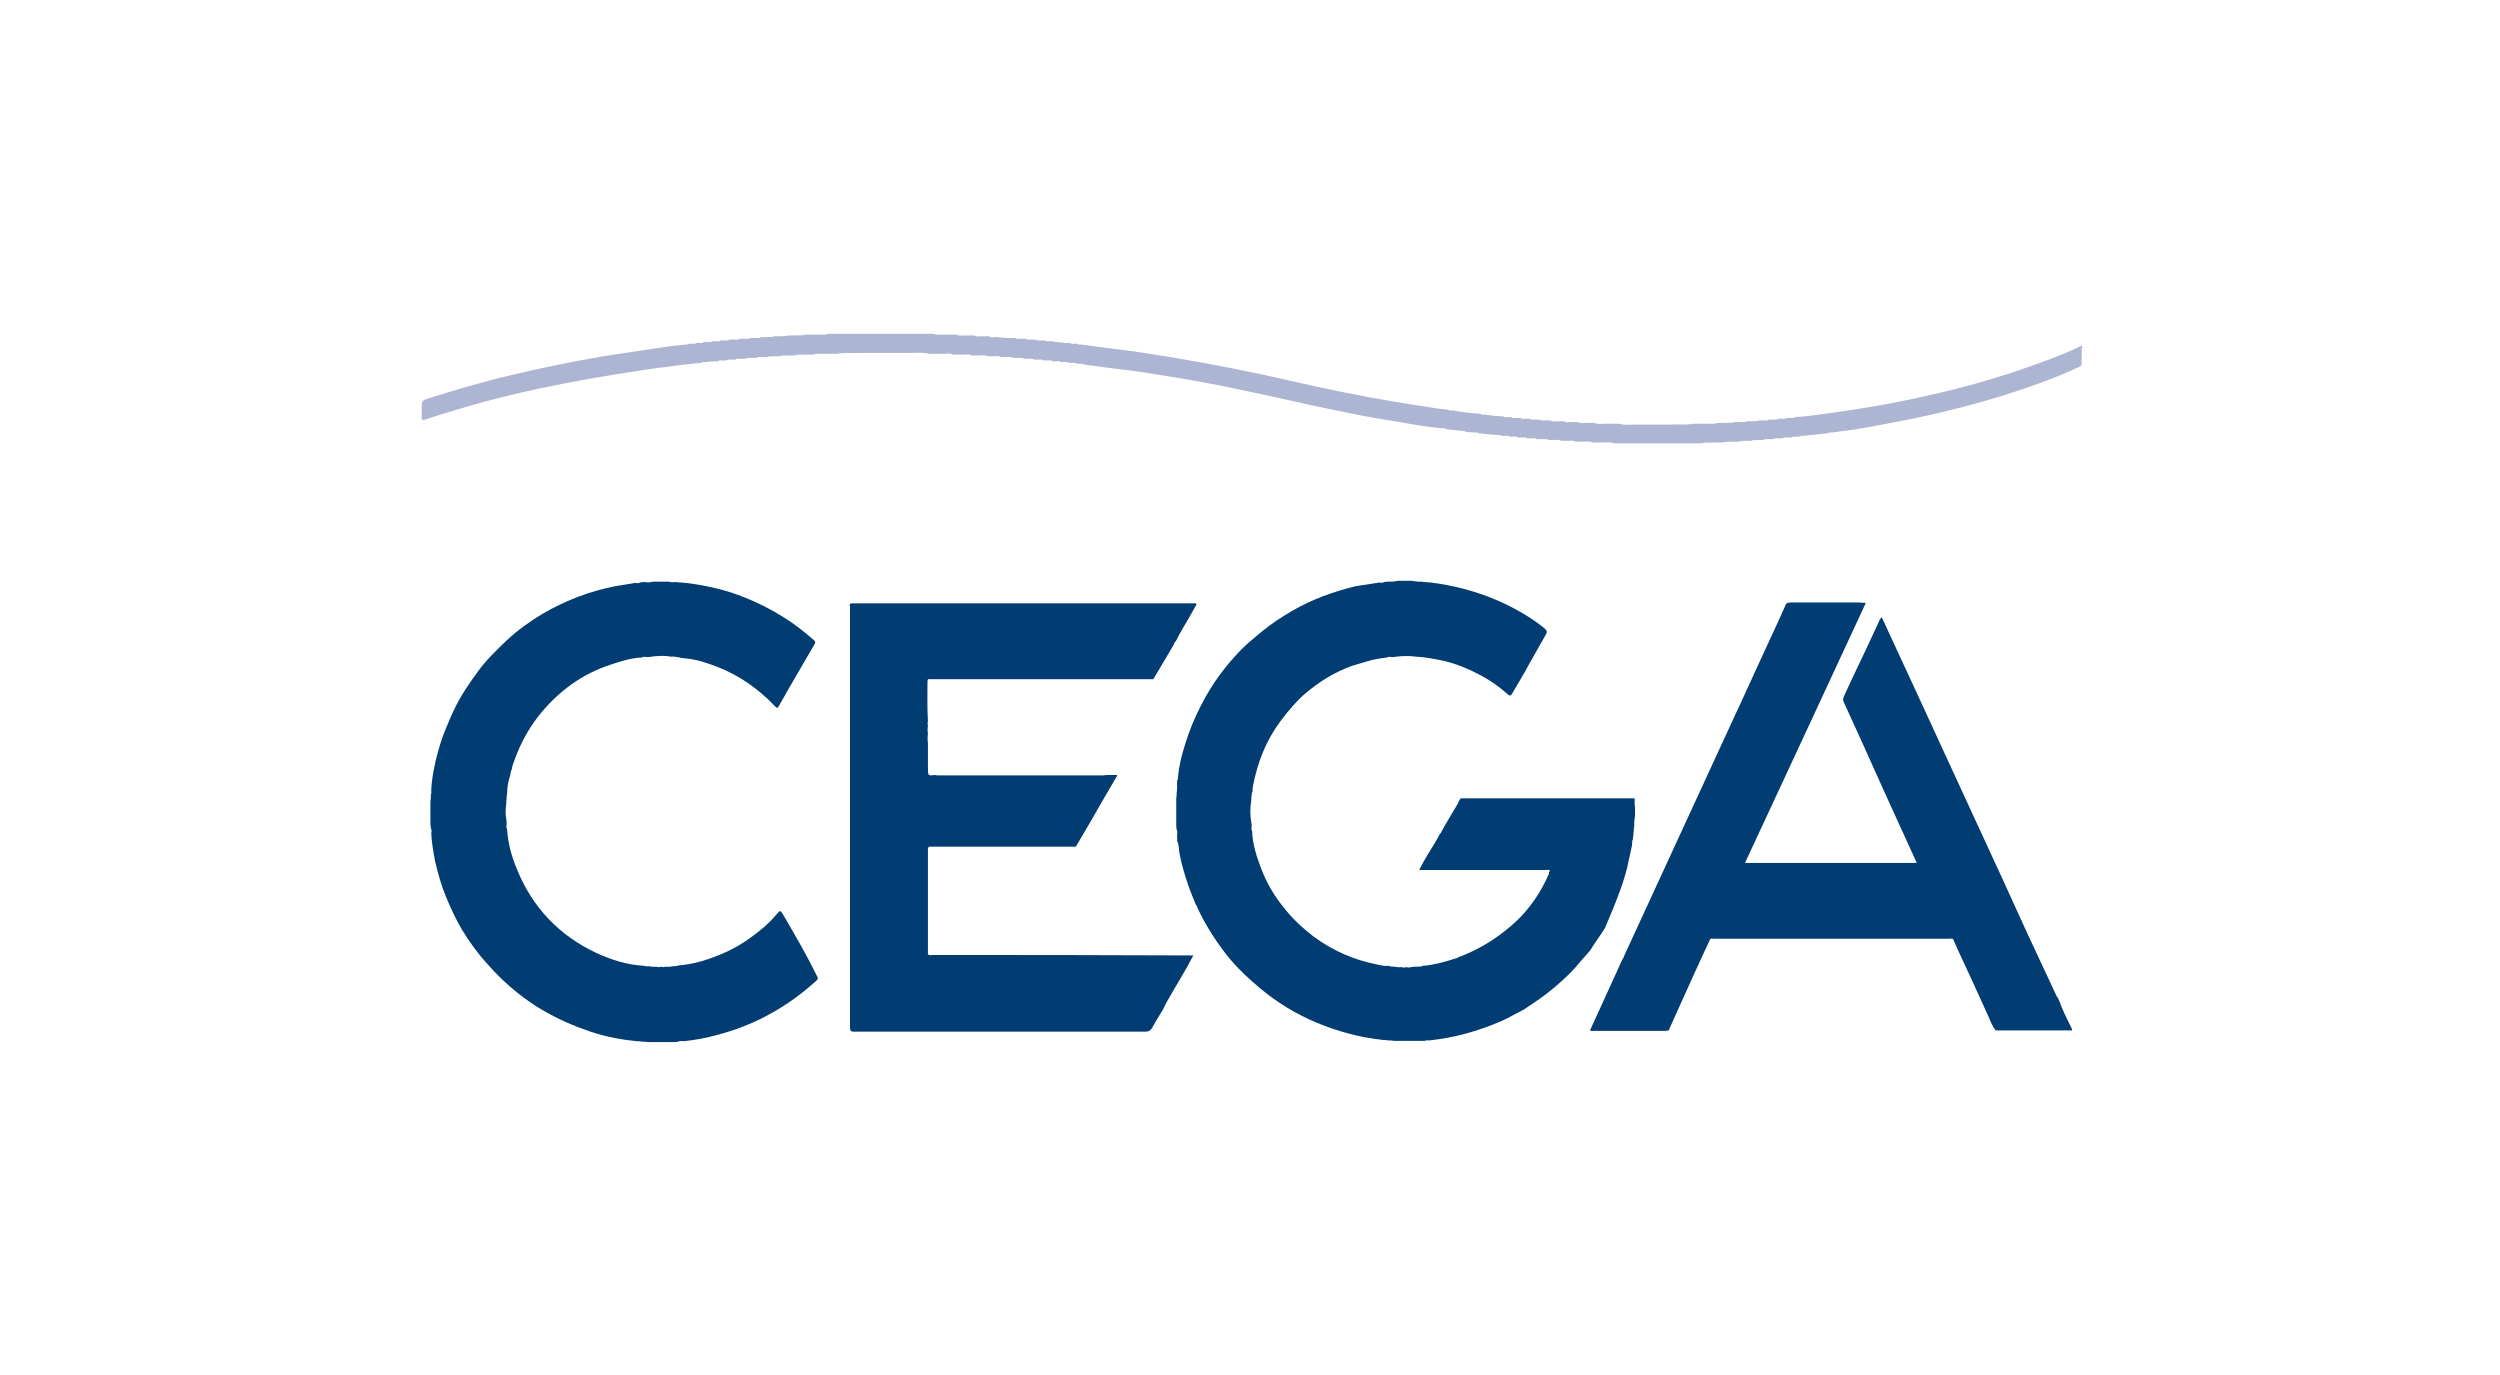 <svg xmlns="http://www.w3.org/2000/svg" xmlns:xlink="http://www.w3.org/1999/xlink" id="Layer_1" x="0px" y="0px" viewBox="2 255.9 600 330" style="enable-background:new 2 255.9 600 330;" xml:space="preserve"><style type="text/css">	.st0{fill:#013C73;}	.st1{fill:#ACB5D2;}</style><g>	<g>		<path class="st0" d="M341.9,505.7c0,0-0.1,0-0.1,0.1C341.8,505.8,341.9,505.7,341.9,505.7z"></path>		<path class="st0" d="M391.9,466.4c0.2-0.7,0.4-1.5,0.6-2.2c0.4-1.8,0.8-3.6,1.2-5.5c0-0.5,0-1,0.2-1.4c0,0,0,0,0,0    c0-0.3,0-0.5,0.1-0.8c0-0.4,0-0.7,0.1-1.1c0,0,0,0,0,0c0-0.4,0-0.8,0.1-1.1c0-0.7,0-1.3,0.1-2c0-0.1,0-0.2,0.1-0.3    c0-0.7,0-1.5,0-2.2c0-0.1,0-0.1,0-0.2c-0.2-0.7,0-1.4-0.1-2.1l0,0c0,0,0,0,0,0c-9,0-18.1,0-27.1,0c-4.9,0-9.7,0-14.6,0    c-0.4,0.4-0.6,1-0.8,1.4c-1.3,2.2-2.6,4.3-3.8,6.5c-0.1,0.2-0.1,0.4-0.4,0.6c-0.5,0.9-1,1.9-1.6,2.8c-1.2,1.9-2.4,3.9-3.4,5.9    c0.4,0,0.7,0,1.1,0c9.8,0,19.5,0,29.3,0c0.3,0,0.7-0.2,1,0.2c0,0,0,0.1,0,0.1c0,0-0.1,0-0.1,0c-0.2,0.2-0.1,0.4-0.2,0.7    c-1.6,3.7-3.8,7.1-6.5,10c-1.6,1.7-3.4,3.2-5.3,4.6c-3,2.2-6.3,4-9.8,5.3c-0.3,0.2-0.6,0.3-1,0.4c-2.5,0.8-5,1.5-7.6,1.7    c-0.4,0.2-0.8,0.2-1.3,0.2c-0.5,0-1,0-1.5,0.1c0,0,0,0,0,0s0,0,0,0c-0.4,0.1-0.8,0.2-1.1,0c0,0,0,0,0,0l0,0l-0.1,0    c-0.4,0.2-0.8,0.1-1.2,0c0,0,0,0,0,0c0,0,0,0,0,0c-0.6,0.1-1.1,0-1.7-0.1c-0.4,0-0.9,0-1.3-0.2c0,0,0,0,0,0    c-0.9,0.1-1.8-0.1-2.7-0.3c-5.6-1.1-10.7-3.3-15.3-6.7c-2.5-1.9-4.8-4-6.8-6.5c-0.1-0.2-0.3-0.4-0.4-0.5c-2.3-2.8-4.1-5.9-5.4-9.3    c-1.1-2.9-2.1-5.9-2.2-9.1c-0.2-0.3-0.2-0.6-0.1-0.9c0,0,0,0,0,0c0,0,0,0,0,0c0-0.4,0-0.8-0.1-1.2c-0.3-1.7-0.3-3.4,0-5.2    c0,0,0,0,0,0c0-0.4,0-0.8,0.1-1.1c0-0.4,0-0.7,0.2-1c0,0,0,0,0,0c0-0.4,0-0.9,0.1-1.3c1.1-5.7,3.1-10.9,6.6-15.6    c1.8-2.4,3.7-4.7,5.9-6.6c3.4-2.9,7.1-5.2,11.3-6.7c1.2-0.4,2.5-0.7,3.7-1.1c1.6-0.5,3.1-0.7,4.7-0.9c0.3-0.2,0.7-0.2,1.1-0.1    c0.4,0,0.8,0,1.1-0.1c1.6-0.2,3.2-0.2,4.8,0c0,0,0,0,0,0c0,0,0,0,0,0c2.1,0.1,4.1,0.5,6.1,0.9c3.4,0.7,6.6,2.1,9.6,3.7    c2.2,1.2,4.2,2.6,6.1,4.3c0.7,0.6,0.9,0.6,1.3-0.2c1-1.7,2-3.4,3-5.1c0.2-0.4,0.5-0.9,0.7-1.3c0,0,0,0,0,0    c1.3-2.3,2.6-4.6,3.9-6.9c0.9-1.5,0.9-1.5-0.4-2.6c-3.5-2.7-7.3-4.8-11.3-6.5c-5-2.1-10.1-3.4-15.5-4.1c-0.4,0-0.7,0-1.1-0.1    c0,0,0,0,0,0c-0.4,0-0.8,0-1.1-0.1c-0.6,0-1.2,0-1.8-0.1c-0.1,0-0.2,0-0.3-0.1c-1.2,0-2.4,0-3.7,0c-0.7,0.2-1.4,0.2-2.1,0.2    c-0.4,0-0.7,0-1.1,0.1c-0.3,0.2-0.7,0.2-1.1,0.1c-1.9,0.3-3.9,0.6-5.8,0.9c0,0,0,0,0,0c-5.3,1.3-10.3,3.1-15,5.8    c-2.6,1.5-5.2,3.2-7.5,5.1c-1.7,1.4-3.4,2.8-4.9,4.3c-3.8,3.9-7,8.2-9.5,13.1c-0.1,0.2-0.2,0.4-0.3,0.6c-1.4,2.7-2.6,5.6-3.5,8.5    c-0.9,2.8-1.7,5.7-1.9,8.7c0,0.2,0,0.4-0.2,0.5c0,0.4,0,0.8,0,1.2c0,0.1,0,0.3,0,0.4c0,0.4,0,0.9-0.1,1.3c0,0.5,0,0.9-0.1,1.4    c0,2.1,0,4.2,0,6.2c0,0.4,0,0.9,0.1,1.3c0,0,0,0,0,0c0.2,0.4,0.2,0.8,0.1,1.3c0,0,0,0,0,0c0,0,0,0,0,0c0,0.2,0,0.4,0,0.6    c0.1,0.3,0,0.5,0,0.8c0.5,1,0.4,2.1,0.6,3.1c0.5,2.7,1.3,5.3,2.2,7.9c0.5,1.4,1.1,2.9,1.7,4.3c0.2,0.2,0.3,0.5,0.4,0.8    c1.8,3.9,4.1,7.5,6.7,10.9c1.9,2.5,4.2,4.8,6.6,6.9c4.1,3.7,8.6,6.7,13.6,9c4.2,1.9,8.5,3.3,13,4.2c1.6,0.3,3.1,0.5,4.7,0.7    c0.4,0,0.8,0,1.1,0.1c0.5,0,1,0,1.5,0.1c0.9,0,1.9,0,2.8,0c0.1,0,0.1,0,0.2,0c0.9,0,1.9,0,2.8,0c0.3,0,0.5,0,0.8,0    c0.3,0,0.5,0,0.8,0c0,0,0,0,0,0c0.3-0.2,0.7-0.1,1-0.1c5.9-0.6,11.6-2.2,17-4.5c1.9-0.8,3.7-1.9,5.5-2.8c0,0,0,0,0,0l0,0    c0.2-0.1,0.3-0.2,0.5-0.3c1.8-1.2,3.6-2.4,5.3-3.7c2.4-1.9,4.7-3.9,6.7-6.1c1.1-1.3,2.2-2.6,3.4-3.9c0.1-0.1,0.2-0.3,0.3-0.4    c0,0,0,0,0,0c1.1-1.8,2.4-3.5,3.5-5.3C388.9,474.6,390.6,470.6,391.9,466.4z"></path>		<path class="st0" d="M224.7,419.5c0-0.1,0-0.3,0-0.4c0,0,0,0,0,0C224.6,419.2,224.6,419.4,224.7,419.5z"></path>		<path class="st0" d="M225.8,485.1c-0.4,0-0.8,0.2-1.1-0.2c0,0,0,0,0,0c0-0.2,0-0.3,0-0.5c0-8.2,0-16.3,0-24.5c0-0.2,0-0.4,0.1-0.6    c0.1-0.3,0.4-0.2,0.6-0.2c11.6,0,23.2,0,34.8,0c0,0,0,0,0,0s0,0,0,0c2.3-3.9,4.6-7.8,6.8-11.7c1-1.7,2-3.4,3.1-5.3c0,0,0,0,0-0.1    c0,0,0,0-0.1-0.1c-0.9,0-1.6,0-2.4,0c-0.3,0-0.5,0.1-0.8,0.1c-13.2,0-26.3,0-39.5,0c-0.3,0-0.5,0-0.8-0.1    c-1.8,0.2-1.8,0.2-1.8-1.7c0-1.3,0-2.5,0-3.8c0-0.2,0-0.4,0-0.6c0-0.5,0-1.1,0-1.6c-0.1-0.7-0.1-1.5,0-2.2c-0.1-0.7-0.1-1.3,0-2    c-0.1-0.3-0.1-0.7,0-1c-0.2-3.3-0.1-6.6-0.1-9.9c0,0,0.1-0.1,0.1-0.1c0,0,0,0,0,0c0,0,0,0,0,0c0,0,0,0,0,0    c0.2-0.2,0.5-0.1,0.8-0.1c17.8,0,35.5,0,53.3,0c1.3-2.1,2.5-4.3,3.8-6.4c0.4-0.6,0.7-1.3,1.1-1.9c0,0,0,0,0,0    c0.1-0.3,0.2-0.6,0.5-0.8c1.1-2.3,2.5-4.4,3.7-6.6c0.4-0.8,0.9-1.5,1.3-2.3c-0.1-0.1-0.2-0.2-0.3-0.2c0.1,0.1,0.2,0.1,0.3,0.2    c-0.3-0.3-0.6-0.2-0.9-0.2c0,0,0,0,0,0c-0.1,0-0.1,0-0.2,0c-26.2,0-52.4,0-78.6,0c-0.3,0-0.5,0-0.8,0c-0.6,0-1.2,0-1.8,0    c-0.3,0-0.6,0-0.9,0.1c0,0,0,0,0,0c-0.2,0.3,0.1,0.7,0,1c0,0.4,0,0.8,0,1.2c0,33.2,0,66.3,0,99.5c0,0.8,0.2,1,1,1    c8.8,0,17.6,0,26.4,0c14.5,0,29,0,43.5,0c0.8,0,1.2-0.3,1.6-0.9c0.7-1.3,1.5-2.6,2.3-3.9v0c0.2-0.3,0.4-0.6,0.5-0.9c0,0,0,0,0,0    c0.2-0.4,0.4-0.8,0.6-1.2c2.1-3.8,4.5-7.5,6.5-11.4c-0.4,0-0.8,0-1.2,0C266.7,485.1,246.2,485.1,225.8,485.1z"></path>		<path class="st0" d="M499.1,502.5c-1.1-2.2-2.2-4.4-3-6.7c-0.1-0.1-0.2-0.2-0.2-0.4c-0.1-0.1-0.2-0.3-0.3-0.4c-2.3-5-4.7-10-7-15    c-2.1-4.6-4.2-9.2-6.3-13.8c-4.3-9.4-8.7-18.8-13-28.2c-5.2-11.3-10.4-22.6-15.7-34c0,0,0,0,0,0c-0.5,0.6-0.7,1.1-0.9,1.6    c-1.8,3.9-3.6,7.8-5.5,11.7c-0.9,1.9-1.8,3.9-2.7,5.8c-0.2,0.5-0.2,0.9,0,1.3c3.2,7,6.4,14,9.5,21c2.6,5.7,5.2,11.4,7.8,17.1    c0.1,0.1,0.1,0.3,0.2,0.5c-0.9,0-1.7,0-2.5,0c-0.4,0-0.7,0-1.1,0c-9.5,0-19.1,0-28.6,0c-2.3,0-4.6,0-6.9,0c-0.6,0-1.3,0-2.1,0    c9.7-20.8,19.3-41.5,29-62.4c-0.6,0-1.2-0.1-1.7-0.1l0,0c-0.3,0-0.6,0-0.9,0c-5.2,0-10.3,0-15.5,0c-0.6,0-1,0.1-1.2,0.7    c-0.6,1.3-1.2,2.7-1.8,4c-1.8,3.8-3.5,7.7-5.3,11.5c-1.4,3.1-2.9,6.3-4.3,9.4c-0.1,0.2-0.2,0.4-0.3,0.6c-9,19.5-18,39.1-27,58.6    c-0.1,0.3-0.2,0.6-0.4,0.8c0,0,0,0,0,0c-2.6,5.7-5.2,11.4-7.8,17.1c0.3,0.2,0.6,0.1,0.9,0.1c5.7,0,11.4,0,17.1,0    c0.3,0,0.7,0,1-0.2c0,0,0,0,0,0c0,0,0,0,0,0c0-0.1,0.1-0.3,0.1-0.4c2-4.4,4-8.9,6-13.3c1.2-2.7,2.5-5.4,3.7-8    c0.2-0.4,0.6-0.2,0.9-0.2c18.9,0,37.7,0,56.6,0c0.3,0,0.7-0.2,0.9,0.2c0.4,0.8,0.7,1.7,1.1,2.5c2.5,5.3,4.9,10.6,7.3,15.9    c0.5,1.1,0.9,2.4,1.8,3.4c5.8,0,11.5,0,17.3,0c0.2,0,0.4,0,0.5,0C499.2,503.3,499.5,503.2,499.1,502.5z"></path>		<path class="st0" d="M190,475.5c-0.7-1.2-0.7-1.2-1.6-0.2c-1.9,2.3-4.1,4.1-6.5,5.8c-2.9,2.1-6,3.6-9.4,4.8    c-2.5,0.9-5,1.5-7.7,1.7c-0.4,0.2-0.8,0.2-1.3,0.2c-0.6,0.1-1.1,0.2-1.7,0.1c-0.4,0.1-0.8,0.2-1.1,0c0,0,0,0,0,0c0,0-0.1,0-0.1,0    c-0.4,0.2-0.8,0.1-1.1,0c0,0,0,0,0,0c-0.6,0.1-1.2,0-1.7-0.1c-0.4,0-0.8,0.1-1.1-0.1c0,0,0,0,0,0c-4.1-0.2-7.9-1.4-11.6-3.1    c-8.9-4.2-15.3-10.9-19-20c-1.3-3.1-2.2-6.3-2.4-9.7c-0.2-0.3-0.2-0.7-0.1-1.1c0-0.4,0-0.9-0.1-1.3c-0.2-1.2-0.2-2.4,0-3.6    c0,0,0,0,0,0c0-0.5,0-1,0.1-1.5c0,0,0,0,0,0c0-0.4,0-0.7,0.1-1c0,0,0,0,0,0c0-1.6,0.3-3.1,0.8-4.6c0-0.5,0.2-1,0.4-1.5    c0,0,0,0,0,0c0-0.2,0-0.4,0.1-0.6c1.4-4.3,3.4-8.3,6.2-11.9c4.6-5.8,10.3-10.1,17.4-12.4c2.4-0.8,4.9-1.6,7.5-1.7    c0.3-0.2,0.7-0.2,1.1-0.1c0.4,0,0.8,0,1.1-0.1c1.6-0.2,3.2-0.3,4.8,0c0,0,0,0,0,0c0,0,0,0,0,0c1.1-0.1,2.1,0.3,3.2,0.4    c2.8,0.2,5.4,1.1,8,2.1c5.3,2.1,9.8,5.3,13.7,9.4c0.5,0.5,0.6,0.5,0.9,0c2.8-5,5.7-9.9,8.6-14.9c0.3-0.5,0.1-0.7-0.2-1    c-2.3-2-4.7-3.9-7.3-5.5c-3-1.9-6.2-3.5-9.5-4.8c-4.5-1.8-9.1-2.8-13.8-3.4c-0.4,0-0.7,0-1.1-0.1c0,0,0,0,0,0    c-0.4,0-0.8,0-1.2-0.1c-0.6,0-1.3,0.1-1.9-0.1c0,0,0,0,0,0c-1.3,0-2.6,0-3.8,0c-0.6,0.2-1.3,0.2-1.9,0.1c-0.4,0-0.8,0-1.2,0.1    c-0.3,0.2-0.7,0.2-1.1,0.1c0,0,0,0,0,0c-1.6,0.3-3.3,0.5-4.9,0.8c-6.1,1.2-11.8,3.4-17.2,6.5c-3.2,1.9-6.1,4-8.8,6.5    c-2.5,2.4-5,4.8-7,7.6c-1.8,2.5-3.6,5-5,7.8c-1.1,2.1-2,4.3-2.9,6.5c-0.9,2.2-1.5,4.5-2.1,6.8c-0.5,2.3-1,4.7-1.1,7.1    c0,0.4,0.1,0.9-0.1,1.3c0,0,0,0,0,0c0,0,0,0,0,0c0,0.6,0,1.1-0.1,1.7c0,0,0,0,0,0c0,1.5,0,2.9,0,4.4c0,0.6,0,1.2,0.1,1.8    c0.2,0.4,0.2,0.8,0.1,1.3c0.1,2.2,0.5,4.4,0.9,6.6c0.7,3,1.5,5.9,2.7,8.8c1.1,2.6,2.3,5.2,3.7,7.6c1.8,3,3.9,5.9,6.3,8.5    c2.2,2.5,4.5,4.7,7,6.7c1.9,1.5,3.8,2.9,5.9,4.1c3.7,2.2,7.6,3.9,11.7,5.3c3.6,1.2,7.3,1.9,11.1,2.3c0.4,0,0.9,0,1.3,0.1    c0,0,0,0,0,0c0.5,0,0.9,0,1.4,0.1c0,0,0,0,0,0c2,0,4,0,6,0c0,0,0,0,0,0c0,0,0,0,0,0c0.4,0,0.9,0,1.3-0.1c0,0,0,0,0,0c0,0,0,0,0,0    c0.4-0.2,0.8-0.2,1.3-0.1c2.6-0.3,5.1-0.7,7.6-1.4c4.6-1.2,8.9-2.8,13-5.1c4.1-2.2,7.9-5,11.3-8.1c0.3-0.3,0.4-0.5,0.1-1    C195.6,485.1,192.8,480.3,190,475.5z"></path>	</g>	<g>		<path class="st1" d="M219.6,340.5c0.1,0,0.2,0.1,0.3,0.1C219.8,340.5,219.7,340.5,219.6,340.5z"></path>		<path class="st1" d="M501.1,339.1c-4.4,2.1-8.9,3.7-13.5,5.3c-7.5,2.6-15.1,4.7-22.8,6.4c-4.7,1.1-9.4,2-14.1,2.8    c-3.3,0.5-6.6,1.1-9.9,1.5c-2.6,0.3-5.3,0.8-8,0.9c-0.3,0.3-0.7,0.2-1,0.2c0,0,0,0,0,0c0,0,0,0,0,0c-0.3,0-0.7,0-1,0    c-0.3,0.3-0.7,0.2-1,0.2c0,0,0,0,0,0c0,0,0,0,0,0c-0.3,0-0.7,0-1,0c-0.3,0.3-0.7,0.2-1,0.2c0,0,0,0,0,0c0,0,0,0,0,0    c-0.4,0-0.8,0-1.2,0c-0.4,0.3-0.8,0.2-1.2,0.2c0,0,0,0,0,0c0,0,0,0,0,0c-0.4,0-0.8,0-1.2,0c-0.4,0.3-0.9,0.1-1.4,0.2c0,0,0,0,0,0    c0,0,0,0,0,0c-0.5,0-0.9,0-1.4,0c-0.5,0.3-1.1,0.1-1.6,0.2c0,0,0,0,0,0c0,0,0,0,0,0c-0.5,0-1.1,0-1.6,0c-0.6,0.3-1.2,0.1-1.8,0.2    c0,0,0,0,0,0c0,0,0,0,0,0c-0.7,0-1.5,0-2.2,0c-0.9,0.4-1.8,0.1-2.6,0.2c0,0,0,0,0,0c0,0,0,0,0,0c-1.1,0-2.1,0-3.2,0    c-0.2,0.1-0.4,0.1-0.6,0.1c-1.5,0.2-3.1,0-4.6,0.1c0,0,0,0,0,0c0,0,0,0,0,0c-2.6,0-5.3,0-7.9,0c-1.6,0-3.2,0.2-4.8-0.2    c0,0,0,0,0,0c-1.1,0-2.1,0-3.2,0c-0.9,0-1.8,0.2-2.6-0.2c0,0,0,0,0,0c-0.7,0-1.5,0-2.2,0c-0.6,0-1.2,0.2-1.8-0.2c0,0,0,0,0,0    c-0.6,0-1.2,0-1.8,0c-0.5,0-1.1,0.2-1.6-0.2c0,0,0,0,0,0c-0.5,0-1.1,0-1.6,0c-0.5,0-1.1,0.2-1.6-0.2c0,0,0,0,0,0    c-0.5,0-0.9,0-1.4,0c-0.4,0-0.8,0.1-1.2-0.2c0,0,0,0,0,0c-0.4,0-0.8,0-1.2,0c-0.4,0-0.8,0.1-1.2-0.2c0,0,0,0,0,0    c-0.4,0-0.8,0-1.2,0c-0.3,0-0.7,0.1-1-0.2c0,0,0,0,0,0c-0.4,0-0.8,0-1.2,0c-0.3,0-0.7,0.1-1-0.2c0,0,0,0,0,0c-0.3,0-0.7,0-1,0    c-0.3,0-0.7,0.1-1-0.2c0,0,0,0,0,0c-1.5,0-3-0.2-4.4-0.4c-0.3,0-0.7,0.1-1-0.2c0,0,0,0,0,0c-2.2-0.1-4.4-0.4-6.6-0.8    c-0.4,0-0.9,0.1-1.2-0.2c0,0,0,0,0,0c-2-0.1-3.9-0.5-5.8-0.8c-4.6-0.6-9.2-1.5-13.8-2.3c-8.2-1.5-16.3-3.4-24.4-5.2    c-9.8-2.1-19.6-3.9-29.5-5.4c-4.8-0.7-9.6-1.2-14.4-1.9c-0.3,0-0.7,0.1-1-0.2c0,0,0,0,0,0c-0.3,0-0.5,0-0.8,0    c-0.3,0-0.7,0.1-1-0.2c0,0,0,0,0,0c-1,0.1-1.9-0.1-2.8-0.2c-0.4,0-0.8,0.1-1.2-0.2c0,0,0,0,0,0c-0.3,0-0.7,0-1,0c0,0,0,0,0,0    c0,0,0,0,0,0c-0.3,0-0.7,0.1-1-0.2c0,0,0,0,0,0c-0.4,0-0.8,0-1.2,0c-0.3,0-0.7,0.1-1-0.2c0,0,0,0,0,0c-0.5,0-0.9,0-1.4,0    c-0.3,0-0.7,0.1-1-0.2c0,0,0,0,0,0c-0.5,0-0.9,0-1.4,0c-0.4,0-0.8,0.1-1.2-0.2c0,0,0,0,0,0c-1.5,0.1-3.1-0.1-4.6-0.2    c-0.5,0-1.1,0.2-1.6-0.2c0,0,0,0,0,0c-0.6,0-1.2,0-1.8,0c-0.6,0-1.2,0.2-1.8-0.2c0,0,0,0,0,0c-0.7,0-1.3,0-2,0    c-0.7,0-1.5,0.2-2.2-0.2c0,0,0,0,0,0c-0.9,0-1.9,0-2.8,0c-0.9,0-1.9,0.2-2.8-0.2c0,0,0,0,0,0c-1.3,0-2.7,0-4,0    c-5.6,0-11.1,0-16.7,0c0,0,0,0,0,0c0,0,0,0,0,0c-1.5,0-2.9,0-4.4,0c-1,0.4-2,0.1-3,0.2c0,0,0,0,0,0c0,0,0,0,0,0    c-0.9,0-1.7,0-2.6,0c-0.7,0.3-1.5,0.1-2.2,0.2c0,0,0,0,0,0c0,0,0,0,0,0c-0.7,0-1.3,0-2,0c-0.6,0.3-1.2,0.1-1.8,0.2c0,0,0,0,0,0    c0,0,0,0,0,0c-0.5,0-1.1,0-1.6,0c-0.5,0.3-1.1,0.1-1.6,0.2c0,0,0,0,0,0c0,0,0,0,0,0c-0.5,0-0.9,0-1.4,0c-0.4,0.3-0.8,0.2-1.2,0.2    c0,0,0,0,0,0c0,0,0,0,0,0c-0.5,0-0.9,0-1.4,0c-0.4,0.3-0.8,0.2-1.2,0.2c0,0,0,0,0,0c0,0,0,0,0,0c-0.5,0-0.9,0-1.4,0    c-0.4,0.3-0.8,0.2-1.2,0.2c0,0,0,0,0,0c0,0,0,0,0,0c-0.4,0-0.8,0-1.2,0c-0.3,0.3-0.7,0.2-1,0.2c0,0,0,0,0,0c0,0,0,0,0,0    c-0.4,0-0.8,0-1.2,0c-0.3,0.3-0.7,0.2-1,0.2c0,0,0,0,0,0c0,0,0,0,0,0c-0.3,0-0.7,0-1,0c-0.3,0.3-0.7,0.2-1,0.2c0,0,0,0,0,0    c0,0,0,0,0,0c-0.3,0-0.7,0-1,0c-0.3,0.3-0.7,0.2-1,0.2c0,0,0,0,0,0c0,0,0,0,0,0c-0.3,0-0.5,0-0.8,0c-0.3,0.3-0.7,0.2-1,0.2    c0,0,0,0,0,0c0,0,0,0,0,0c-0.3,0-0.5,0-0.8,0c-0.3,0.3-0.7,0.2-1,0.2c0,0,0,0,0,0c0,0,0,0,0,0c-1.9,0.2-3.7,0.4-5.6,0.7    c-4.6,0.7-9.3,1.4-13.9,2.1c-7.5,1.3-15,2.8-22.4,4.6c-6.5,1.5-12.8,3.4-19.2,5.4c-2,0.6-2,0.6-2,2.7c0,0.6,0.1,1.1,0,1.7    c-0.1,1,0.2,1,1.1,0.7c2.1-0.7,4.3-1.4,6.4-2c9.4-2.9,18.9-5.1,28.5-6.9c3.4-0.7,6.8-1.2,10.2-1.8c2.6-0.4,5.1-0.8,7.7-1.2    c1.8-0.3,3.6-0.5,5.4-0.7c2.6-0.4,5.2-0.7,7.8-0.9c0.3-0.3,0.7-0.2,1-0.2c0,0,0,0,0,0c0,0,0,0,0,0c1-0.1,2-0.2,3-0.2    c0.3-0.3,0.7-0.2,1-0.2c0,0,0,0,0,0c0,0,0,0,0,0c0.3,0,0.7,0,1,0c0.4-0.3,0.8-0.2,1.2-0.2c0,0,0,0,0,0c0,0,0,0,0,0    c0.3,0,0.7,0,1,0c0.4-0.3,0.8-0.2,1.2-0.2c0,0,0,0,0,0c0,0,0,0,0,0c0.4,0,0.8,0,1.2,0c0.4-0.3,0.8-0.2,1.2-0.2c0,0,0,0,0,0    c0,0,0,0,0,0c0.5,0,0.9,0,1.4,0c0.4-0.3,0.8-0.2,1.2-0.2c0,0,0,0,0,0c0,0,0,0,0,0c0.5,0,0.9,0,1.4,0c0.4-0.3,0.9-0.1,1.4-0.2    c0,0,0,0,0,0c0,0,0,0,0,0c0.5,0,1.1,0,1.6,0c0.6-0.3,1.2-0.1,1.8-0.2c0,0,0,0,0,0c0,0,0,0,0,0c0.6,0,1.2,0,1.8,0    c0.7-0.3,1.3-0.1,2-0.2c0,0,0,0,0,0c0,0,0,0,0,0c0.9,0,1.7,0,2.6,0c0.9-0.4,1.8-0.1,2.6-0.2c0,0,0,0,0,0c0,0,0,0,0,0    c1.1,0,2.1,0,3.2,0c0.2-0.1,0.4-0.1,0.6-0.1c1.5-0.2,3.1,0,4.6-0.1c0,0,0,0,0,0c0,0,0,0,0,0c4,0,8.1,0,12.1,0    c1.5,0,3.1-0.2,4.6,0.2c0,0,0,0,0,0c1.1,0,2.3,0,3.4,0c0.8,0,1.6-0.2,2.4,0.2c0,0,0,0,0,0c0.8,0,1.6,0,2.4,0c0.7,0,1.4-0.2,2,0.2    c0,0,0,0,0,0c0.7,0,1.3,0,2,0c0.6,0,1.2-0.2,1.8,0.2c0,0,0,0,0,0c0.5,0,1.1,0,1.6,0c0.5,0,1.1-0.2,1.6,0.2c0,0,0,0,0,0    c0.5,0,1.1,0,1.6,0c0.5,0,1-0.1,1.4,0.2c0,0,0,0,0,0c0.5,0,0.9,0,1.4,0c0.4,0,0.8-0.1,1.2,0.2c0,0,0,0,0,0c0.4,0,0.8,0,1.2,0    c0.4,0,0.8-0.1,1.2,0.2c0,0,0,0,0,0c0.4,0,0.8,0,1.2,0c0.3,0,0.7-0.1,1,0.2c0,0,0,0,0,0c0.4,0,0.8,0,1.2,0c0.3,0,0.7-0.1,1,0.2    c0,0,0,0,0,0c0.3,0,0.7,0,1,0c0.3,0,0.7-0.1,1,0.2c0,0,0,0,0,0c0.3,0,0.7,0,1,0c0.3,0,0.7-0.1,1,0.2c0,0,0,0,0,0    c0.3,0,0.5,0,0.8,0c0.3,0,0.7-0.1,1,0.2c0,0,0,0,0,0c0.3,0,0.5,0,0.8,0c0.3,0,0.7-0.1,1,0.2c0,0,0,0,0,0c2.5,0.3,5,0.7,7.6,1    c3.6,0.4,7.1,0.9,10.6,1.5c5.1,0.8,10.2,1.7,15.3,2.7c5.9,1.2,11.8,2.5,17.7,3.8c4.2,1,8.5,1.8,12.7,2.7c3.9,0.8,7.9,1.5,11.8,2.1    c3.4,0.6,6.8,1.2,10.2,1.5c0.3,0,0.7-0.1,1,0.2c0,0,0,0,0,0c1.2,0.1,2.4,0.3,3.6,0.4c0.3,0,0.7-0.1,1,0.2c0,0,0,0,0,0    c0.7,0.2,1.5,0.1,2.2,0.2c0.3,0,0.7-0.1,1,0.2c0,0,0,0,0,0c1.5,0.1,2.9,0.3,4.4,0.4c0.3,0,0.7-0.1,1,0.2c0,0,0,0,0,0    c0.3,0,0.7,0,1,0c0.3,0,0.7-0.1,1,0.2c0,0,0,0,0,0c0.3,0,0.7,0,1,0c0.3,0,0.7-0.1,1,0.2c0,0,0,0,0,0c0.4,0,0.8,0,1.2,0    c0.3,0,0.7-0.1,1,0.2c0,0,0,0,0,0c0.4,0,0.8,0,1.2,0c0.4,0,0.8-0.1,1.2,0.2c0,0,0,0,0,0c0.5,0,0.9,0,1.4,0c0.5,0,1-0.1,1.4,0.2    c0,0,0,0,0,0c0.5,0,0.9,0,1.4,0c0.5,0,1.1-0.2,1.6,0.2c0,0,0,0,0,0c0.5,0,1.1,0,1.6,0c0.6,0,1.2-0.2,1.8,0.2c0,0,0,0,0,0    c0.6,0,1.2,0,1.8,0c0.7,0,1.5-0.2,2.2,0.2c0,0,0,0,0,0c0.9,0,1.7,0,2.6,0c0.9,0,1.8-0.2,2.6,0.2c0,0,0,0,0,0c1.4,0,2.8,0,4.2,0    l0,0l0,0c4.2,0,8.4,0,12.7,0c0,0,0,0,0,0c0,0,0,0,0,0c1.4,0,2.8,0,4.2,0c0.9-0.3,1.9-0.1,2.8-0.2c0,0,0,0,0,0c0,0,0,0,0,0    c0.8,0,1.6,0,2.4,0c0.7-0.3,1.3-0.1,2-0.2c0,0,0,0,0,0c0,0,0,0,0,0c0.6,0,1.2,0,1.8,0c0.5-0.3,1.1-0.1,1.6-0.2c0,0,0,0,0,0    c0,0,0,0,0,0c0.5,0,0.9,0,1.4,0c0.4-0.3,0.9-0.1,1.4-0.2c0,0,0,0,0,0c0,0,0,0,0,0c0.5,0,0.9,0,1.4,0c0.4-0.3,0.8-0.2,1.2-0.2    c0,0,0,0,0,0c0,0,0,0,0,0c0.4,0,0.8,0,1.2,0c0.4-0.3,0.8-0.2,1.2-0.2c0,0,0,0,0,0c0,0,0,0,0,0c0.3,0,0.7,0,1,0    c0.4-0.3,0.8-0.2,1.2-0.2c0,0,0,0,0,0c0,0,0,0,0,0c0.3,0,0.7,0,1,0c0.3-0.3,0.7-0.2,1-0.2c0,0,0,0,0,0c0,0,0,0,0,0    c0.3,0,0.5,0,0.8,0c0.3-0.3,0.7-0.2,1-0.2c0,0,0,0,0,0c0,0,0,0,0,0c1.9-0.2,3.9-0.4,5.8-0.6c0.4-0.3,0.8-0.2,1.2-0.2c0,0,0,0,0,0    c0,0,0,0,0,0c2.5-0.4,5-0.6,7.5-1.1c4.1-0.7,8.1-1.5,12.1-2.3c8.2-1.7,16.3-3.8,24.2-6.4c5.2-1.7,10.4-3.6,15.3-5.9    c0.5-0.2,0.7-0.4,0.7-0.9c0-1.1,0-2.3,0-3.4C501.9,339,501.7,338.7,501.1,339.1z"></path>		<path class="st1" d="M395.1,357.8c-0.1,0-0.2-0.1-0.3-0.1C394.9,357.7,395,357.7,395.1,357.8z"></path>	</g></g></svg>